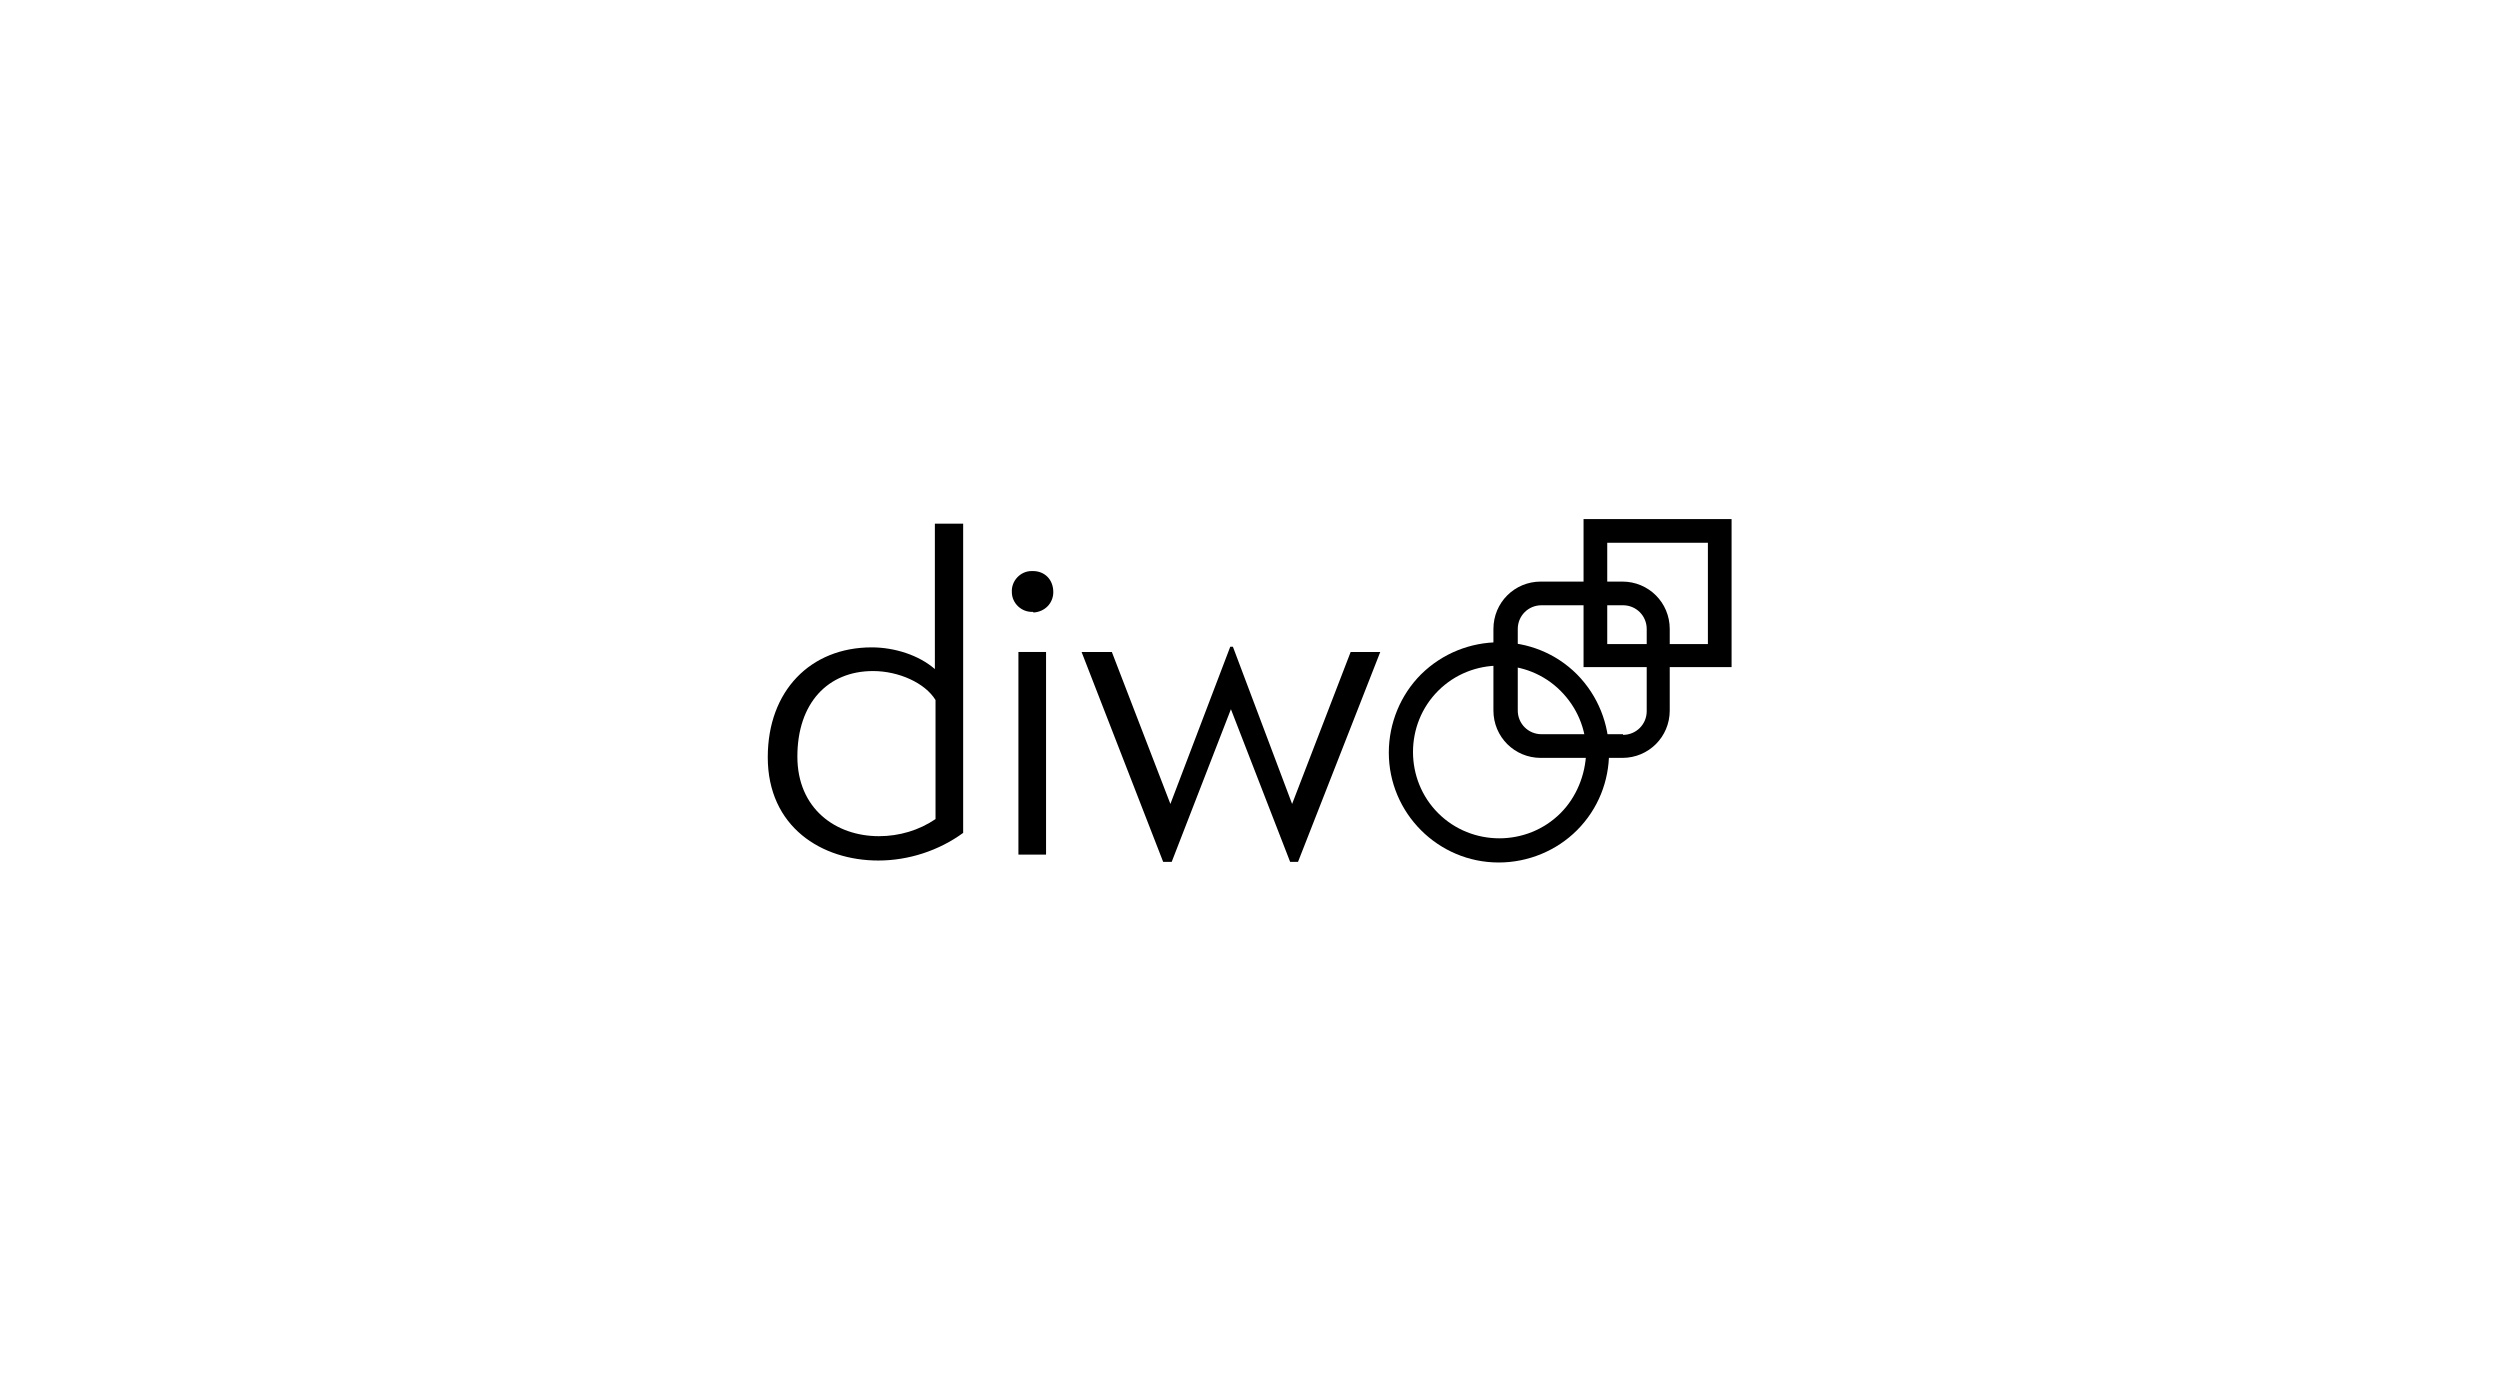 <?xml version="1.0" encoding="UTF-8"?>
<!-- Generator: Adobe Illustrator 27.7.0, SVG Export Plug-In . SVG Version: 6.00 Build 0)  -->
<svg xmlns="http://www.w3.org/2000/svg" xmlns:xlink="http://www.w3.org/1999/xlink" version="1.1" id="Layer_1" x="0px" y="0px" viewBox="0 0 380 210" style="enable-background:new 0 0 380 210;" xml:space="preserve">
<style type="text/css">
	.st0{fill-rule:evenodd;clip-rule:evenodd;}
	.st1{fill:none;}
	.st2{fill:#FFFFFF;}
	.st3{fill:#221F1F;}
	.st4{fill:#231F20;}
	.st5{clip-path:url(#SVGID_00000179635085848647762870000012392969240045084813_);}
	.st6{clip-path:url(#SVGID_00000011733135631966423200000013573214022350556556_);}
	.st7{clip-path:url(#SVGID_00000133520042520154267690000014487461513025812400_);}
	.st8{clip-path:url(#SVGID_00000172416307027020036650000016079136710835407768_);}
	.st9{clip-path:url(#SVGID_00000163030527249848840790000003228411432593224340_);}
	.st10{clip-path:url(#SVGID_00000067944926805533545860000004709493227384980892_);}
</style>
<g>
	<g id="logo_-_black_txt_00000095329758837097876610000002119921068380772008_">
		<path d="M142.2,79.6h4.2v47c-3.7,2.7-8.3,4.2-12.9,4.2c-8.6,0-16.8-5.1-16.8-15.7c0-10.1,6.5-16.7,15.8-16.7    c3.5,0,7.2,1.2,9.6,3.3V79.6z M142.2,106.4c-1.6-2.6-5.6-4.4-9.5-4.4c-6.9,0-11.5,4.9-11.5,13c0,7.9,5.8,12.1,12.4,12.1    c3.1,0,6.1-0.9,8.6-2.6V106.4z"></path>
		<rect x="154.8" y="99.1" width="4.2" height="30.8"></rect>
		<polygon points="196.1,131 187.1,107.8 178.1,131 176.8,131 164.4,99.1 169,99.1 177.9,122.2 187,98.3 187.4,98.3 196.4,122.2     205.3,99.1 209.8,99.1 197.3,131   "></polygon>
		<path d="M157,93c-1.7,0.1-3.2-1.3-3.2-3c-0.1-1.7,1.3-3.2,3-3.2c0.1,0,0.1,0,0.2,0c1.8,0,3.1,1.3,3.1,3.2c0,1.7-1.3,3-3,3.1    C157,93,157,93,157,93"></path>
	</g>
	<g id="logo_-_yellow_square_00000034810370797500459400000006009029814112399011_">
		<path d="M244.3,82.5h15.3v15.4h-15.3V82.5z M263.2,78.9h-22.5v22.5h22.5V78.9z"></path>
	</g>
	<g id="logo_-_green_square_00000159470570496627990860000012303313702108926366_">
		<path d="M227,95.6c0-4,3.2-7.2,7.2-7.2h12.4c4,0,7.2,3.2,7.2,7.2v12.4c0,4-3.2,7.2-7.2,7.2h-12.4c-4,0-7.2-3.2-7.2-7.2L227,95.6     M246.7,111.7c2,0,3.6-1.6,3.6-3.6V95.6c0-2-1.6-3.6-3.6-3.6c0,0,0,0,0,0h-12.4c-2,0-3.6,1.6-3.6,3.6v12.4c0,2,1.6,3.6,3.6,3.6    H246.7"></path>
	</g>
	<g id="logo_-_red_circle_00000003799597254621937520000005804099726498994862_">
		<path d="M237.2,123.6c-5.1,5.1-13.5,5.1-18.6,0c-5.1-5.1-5.1-13.5,0-18.6c5.1-5.1,13.5-5.1,18.6,0c2.5,2.5,3.9,5.8,3.9,9.3    C241,117.8,239.6,121.2,237.2,123.6 M239.7,126.2c6.5-6.5,6.5-17.1,0-23.7c-6.5-6.5-17.1-6.5-23.7,0c-3.1,3.1-4.9,7.4-4.9,11.9    c0,9.2,7.5,16.7,16.7,16.7C232.3,131.1,236.6,129.3,239.7,126.2"></path>
	</g>
</g>
</svg>
